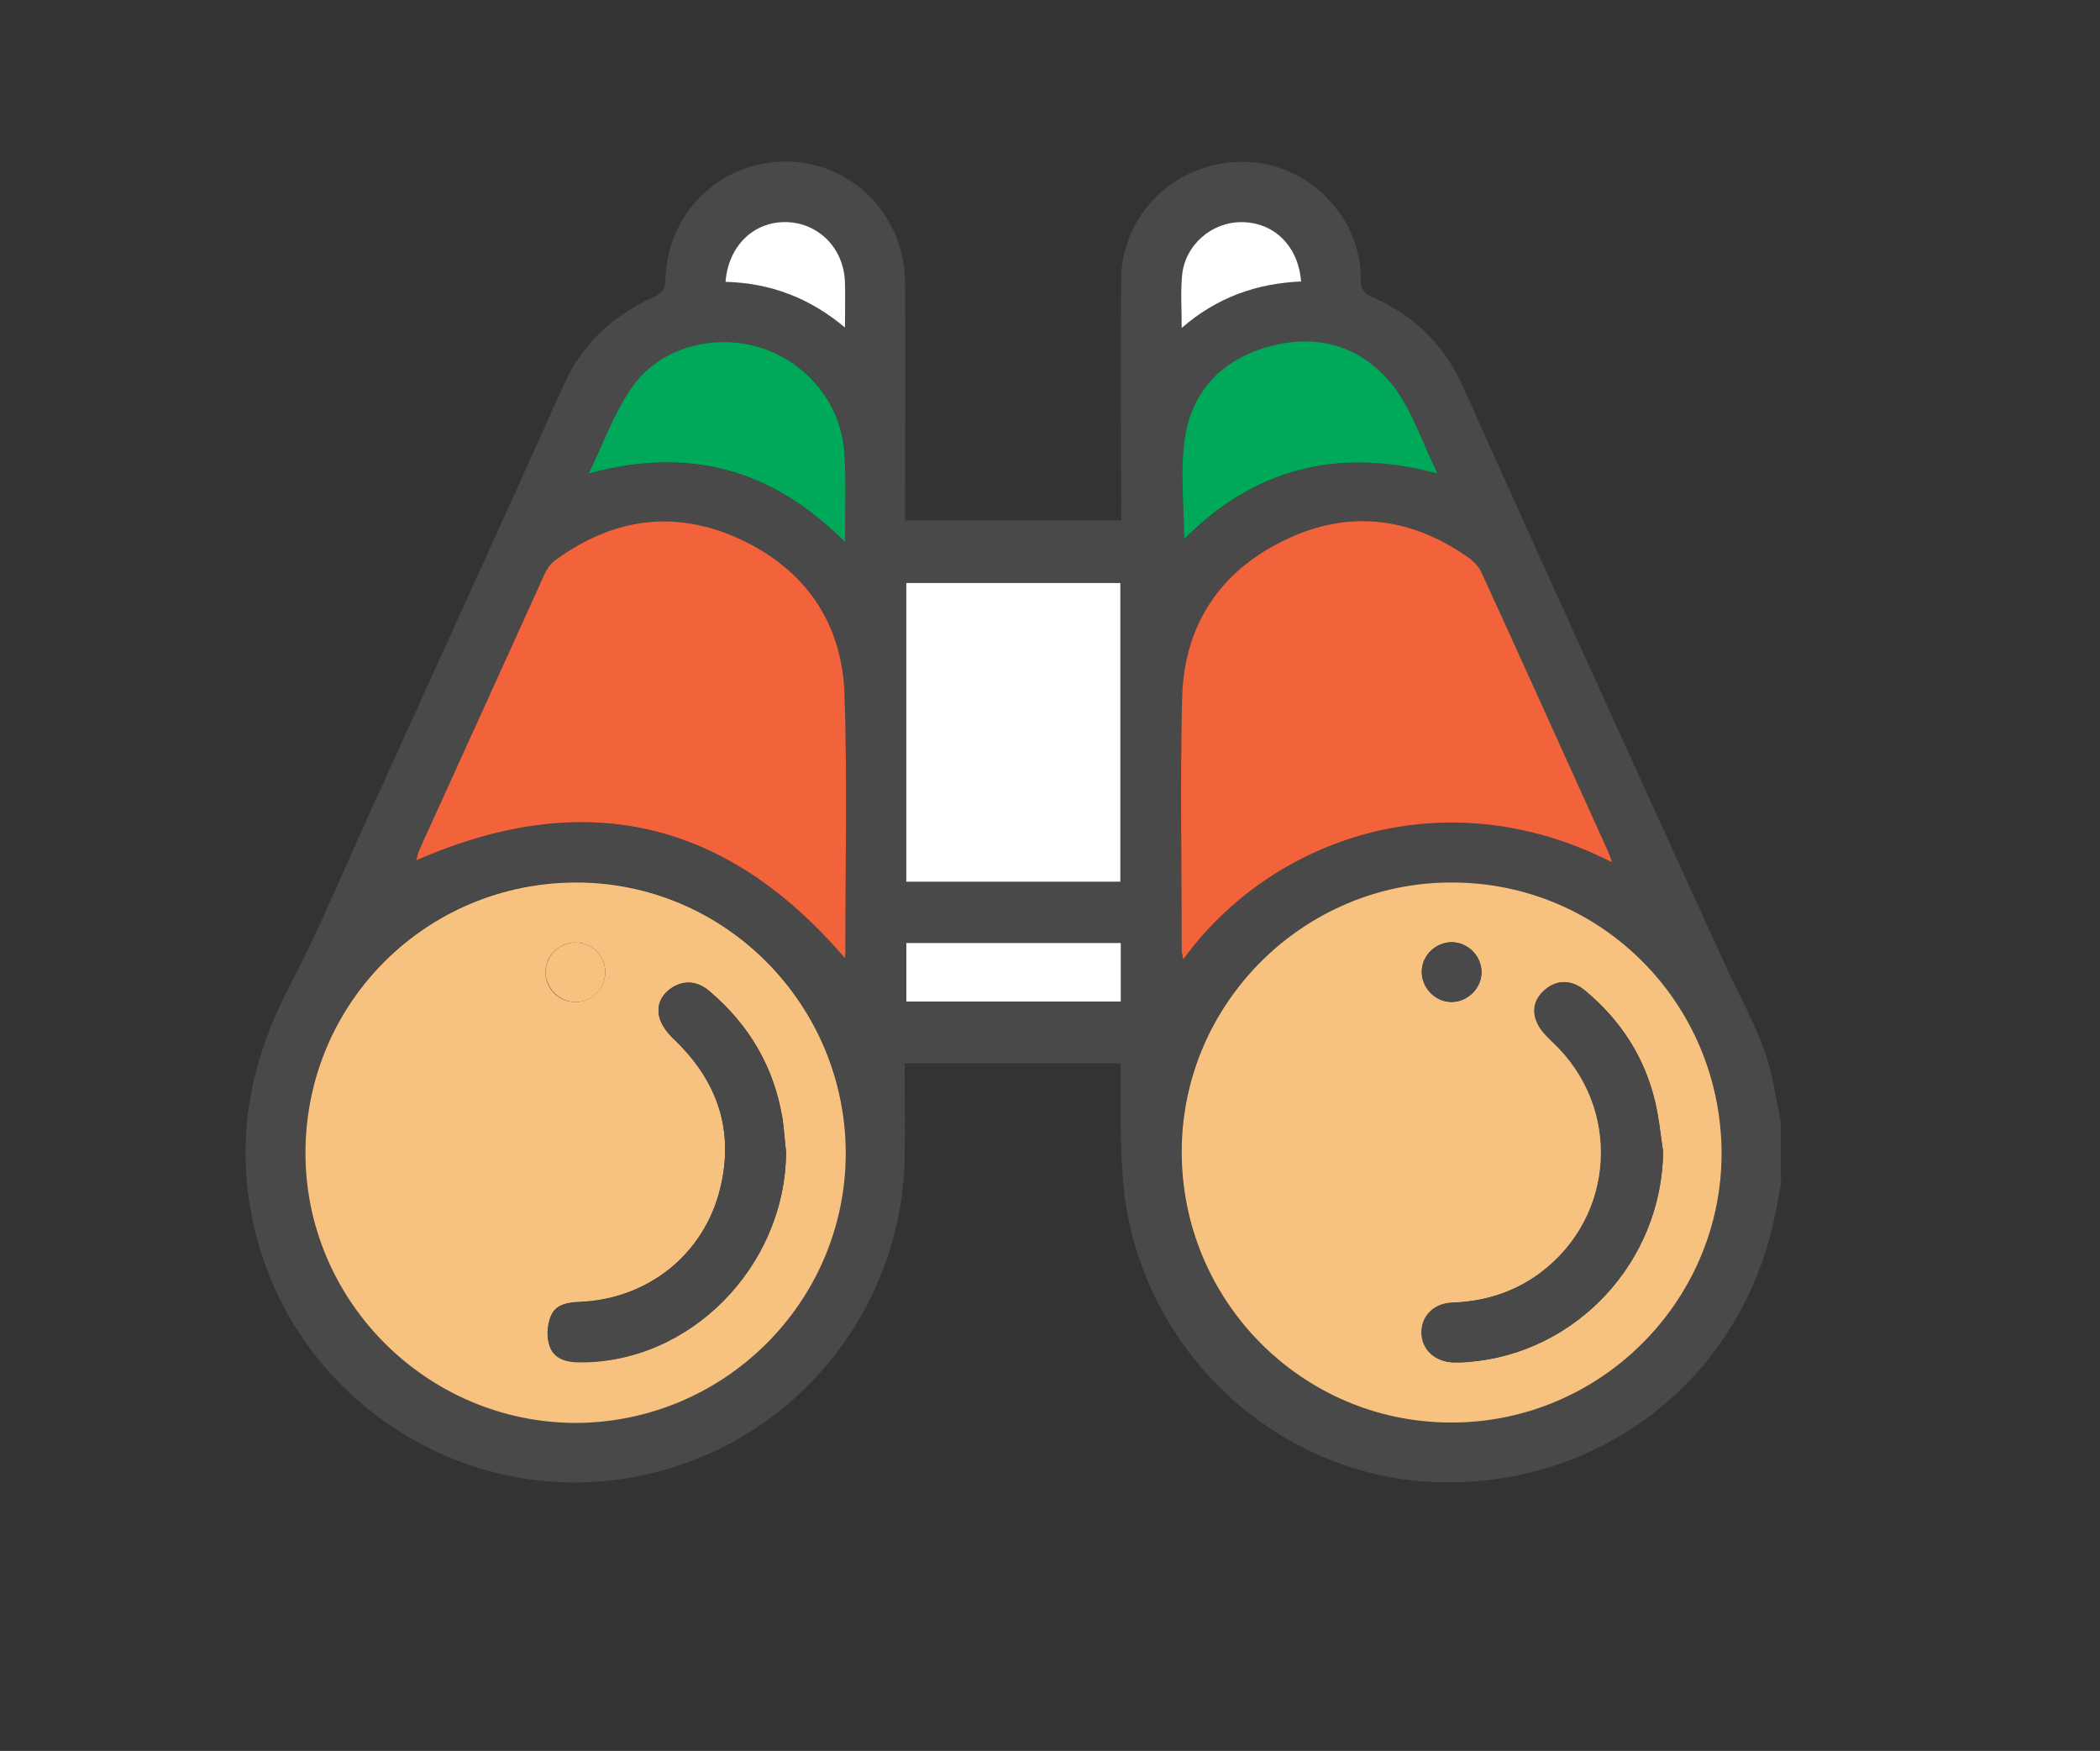 <?xml version="1.0" encoding="utf-8"?>
<!-- Generator: Adobe Illustrator 21.0.0, SVG Export Plug-In . SVG Version: 6.00 Build 0)  -->
<svg version="1.1" id="Layer_1" xmlns="http://www.w3.org/2000/svg" xmlns:xlink="http://www.w3.org/1999/xlink" x="0px" y="0px"
	 viewBox="0 0 523.9 436.7" style="enable-background:new 0 0 523.9 436.7;" xml:space="preserve">
<rect x="0" y="0" width="523.9" height="436.7" fill="#333333" stroke="none"/>
<style type="text/css">
	.st0{clip-path:url(#SVGID_2_);fill:#494949;}
	.st1{clip-path:url(#SVGID_2_);fill:#F7C17F;}
	.st2{clip-path:url(#SVGID_2_);fill:#F2623B;}
	.st3{clip-path:url(#SVGID_2_);fill:#FFFFFF;}
	.st4{clip-path:url(#SVGID_2_);fill:#00A959;}
</style>
<g>
	<defs>
		<rect id="SVGID_1_" width="523.9" height="436.7"/>
	</defs>
	<clipPath id="SVGID_2_">
		<use xlink:href="#SVGID_1_"  style="overflow:visible;"/>
	</clipPath>
	<path class="st0" d="M444.4,294.9c-0.7,3.5-1.3,7.1-2.1,10.6c-9,38.9-43.1,65.2-83.2,64.2c-38.1-0.9-71.2-29.6-78-67.8
		c-0.9-5.2-1.2-10.6-1.4-16c-0.2-6.8-0.1-13.7-0.1-20.7h-53.9c0,7.8,0.1,15.5,0,23.2c-0.4,34.6-22.8,65.6-55.5,76.8
		C120.6,382.4,67.8,349,61.8,296.8c-2.1-18.1,2-34.7,10.4-50.8c7.3-13.9,13.3-28.4,19.8-42.7c16.2-35.7,32.5-71.4,48.6-107.2
		c4.6-10.3,12.3-17.4,22.4-22c2.1-0.9,3-1.9,3-4.3c0.4-16.8,13.8-29.7,30.4-29.5c16.3,0.2,29.3,13.5,29.4,30.2c0.1,18.3,0,36.7,0,55
		v4.3h53.9v-4c0-18.7-0.1-37.4,0-56.1c0.1-12.1,7.7-22.9,18.9-27.2c11.6-4.5,24.2-1.8,32.7,7.1c5.4,5.7,8.2,12.5,8.2,20.3
		c0,2.2,0.7,3.2,2.7,4.1c10.4,4.6,18.1,11.9,22.8,22.5c21.7,48.3,43.6,96.5,65.6,144.6c4.3,9.4,9.7,18.3,11.7,28.6
		c0.7,3.4,1.3,6.8,2,10.2V294.9z M76.2,287.4c-0.1,36.9,30.1,67.3,67,67.4c37.2,0.2,67.6-29.9,67.8-67c0.2-37.2-30-67.7-67-67.8
		C106.5,219.9,76.3,249.9,76.2,287.4 M429.5,287.8c0.1-37.5-30-67.6-67.4-67.7c-36.9-0.1-67.2,30.1-67.4,67
		c-0.1,37.2,30,67.6,67,67.7C398.9,354.9,429.4,324.7,429.5,287.8 M210.8,239c0.1-0.5,0.1-1,0.1-1.4c0-21.5,0.5-42.9-0.2-64.4
		c-0.6-17.8-9.6-31.1-25.8-38.6c-16.2-7.6-31.8-5.5-46.2,5c-1.2,0.9-2.2,2.3-2.9,3.7c-10.5,22.9-20.8,45.8-31.2,68.7
		c-0.4,0.8-0.6,1.7-0.8,2.6C145.6,196.4,181.1,204.3,210.8,239 M402.2,215.1c-0.5-1.4-0.7-2.1-1-2.7c-10.5-23.1-21-46.3-31.5-69.4
		c-0.6-1.4-1.7-2.8-3-3.7c-14.5-10.3-30.1-12.4-46.2-4.6c-16.4,7.9-25.1,21.4-25.6,39.6c-0.5,20.8-0.1,41.7-0.1,62.5
		c0,0.7,0.2,1.5,0.4,2.5C317,209.3,360.3,193.7,402.2,215.1 M226.1,219.8h53.4v-74.5h-53.4V219.8z M358.6,118.1
		c-3.6-7.5-6-14.9-10.3-20.8c-7.3-10.2-18-14-30.4-11.1c-12,2.8-20.2,10.5-22.2,22.6c-1.4,8.4-0.3,17.2-0.3,25.8
		C312.8,117.1,333.7,111.4,358.6,118.1 M210.8,135.2c0-7.8,0.2-14.8,0-21.7c-0.5-12.3-9.1-23.1-21-26.8
		c-11.8-3.7-25.5,0.2-32.3,10.3c-4.2,6.3-6.8,13.6-10.5,21.1C171.9,111.4,192.8,117.1,210.8,135.2 M226,249.8h53.5v-14.6H226V249.8z
		 M181,70.3c11.2,0.3,20.9,4,29.8,11.4c0-4.3,0.1-7.7,0-11.2c-0.2-8.4-6.3-14.8-14.4-15.1C188.2,55.1,181.7,61.2,181,70.3
		 M294.8,81.8c9-7.8,18.9-11.1,29.8-11.6c-0.7-8.8-6.7-14.7-14.7-14.8c-7.6-0.1-14.3,5.7-15,13.3C294.5,72.7,294.8,76.8,294.8,81.8"
		/>
	<path class="st1" d="M76.2,287.4c0.1-37.4,30.3-67.4,67.8-67.3c37,0.1,67.1,30.6,67,67.8c-0.2,37.1-30.6,67.1-67.8,67
		C106.2,354.6,76.1,324.2,76.2,287.4 M196.1,287.4c-0.3-2.8-0.5-5.7-0.9-8.5c-2.1-12.8-8.3-23.3-18.2-31.7c-2.7-2.3-5.8-2.9-9-1.1
		c-3,1.8-4.4,4.7-3.4,7.9c0.6,2,2.2,3.9,3.7,5.3c10.7,10.2,14.9,22.5,11.4,37c-4,16.5-18,27.7-35.1,28.4c-3.1,0.1-6.1,0.7-7.2,3.6
		c-0.9,2.2-1.1,5.1-0.3,7.3c1,3.1,4,4.1,7.3,4.1C172.1,340.1,195.9,315.9,196.1,287.4 M151,242.8c0.2-4-3-7.5-7-7.7
		c-4.1-0.3-7.8,3-7.9,7.1c-0.2,4,3,7.5,7,7.7C147.1,250.2,150.8,246.9,151,242.8"/>
	<path class="st1" d="M429.5,287.8c-0.1,37-30.6,67.2-67.7,67c-37.1-0.1-67.1-30.5-67-67.7c0.1-36.9,30.5-67.1,67.4-67
		C399.5,220.1,429.5,250.3,429.5,287.8 M414.9,287.2c-0.6-4.1-1-8.2-1.9-12.1c-2.6-11.3-8.6-20.6-17.5-28c-3.1-2.6-6.4-2.8-9.3-0.8
		c-2.9,2-4.1,5-2.9,8.2c0.8,2.1,2.6,3.9,4.2,5.5c17.2,16.2,15.7,43.4-3.2,57.5c-6.5,4.8-13.8,7.1-21.9,7.4c-4.6,0.2-7.7,3.3-7.7,7.4
		c0,4.3,3.3,7.4,8.1,7.5c1.1,0,2.2,0,3.4-0.1C393.3,337.6,414.6,314.6,414.9,287.2 M362.2,235c-4,0-7.4,3.2-7.5,7.2
		c-0.1,4.1,3.3,7.7,7.4,7.7c4.1,0,7.6-3.5,7.5-7.6C369.5,238.4,366.1,235.1,362.2,235"/>
	<path class="st2" d="M210.8,239c-29.7-34.7-65.2-42.7-107-24.4c0.3-0.8,0.4-1.7,0.8-2.6c10.4-22.9,20.8-45.8,31.2-68.7
		c0.6-1.4,1.7-2.9,2.9-3.7c14.4-10.5,30-12.6,46.2-5c16.2,7.6,25.2,20.9,25.8,38.6c0.7,21.4,0.2,42.9,0.2,64.4
		C210.9,238,210.8,238.5,210.8,239"/>
	<path class="st2" d="M402.2,215.1c-41.9-21.4-85.2-5.9-107,24.2c-0.2-1.1-0.4-1.8-0.4-2.5c0-20.8-0.4-41.7,0.1-62.5
		c0.4-18.1,9.2-31.7,25.6-39.6c16.1-7.8,31.7-5.7,46.2,4.6c1.2,0.9,2.4,2.3,3,3.7c10.6,23.1,21,46.3,31.5,69.4
		C401.5,213.1,401.7,213.7,402.2,215.1"/>
	<rect x="226.1" y="145.4" class="st3" width="53.4" height="74.5"/>
	<path class="st4" d="M358.6,118.1c-25-6.7-45.8-1.1-63.2,16.4c0-8.6-1.1-17.4,0.3-25.8c2-12.1,10.3-19.8,22.2-22.6
		c12.3-2.9,23,1,30.4,11.1C352.6,103.3,355,110.6,358.6,118.1"/>
	<path class="st4" d="M210.8,135.2c-18.1-18.2-38.9-23.9-63.9-17.1c3.6-7.5,6.2-14.8,10.5-21.1c6.8-10.2,20.5-14,32.3-10.3
		c11.9,3.7,20.5,14.5,21,26.8C211.1,120.5,210.8,127.4,210.8,135.2"/>
	<rect x="226.1" y="235.2" class="st3" width="53.5" height="14.6"/>
	<path class="st3" d="M181,70.3c0.7-9.1,7.2-15.2,15.4-14.9c8,0.3,14.2,6.7,14.4,15.1c0.1,3.5,0,6.9,0,11.2
		C202,74.3,192.2,70.6,181,70.3"/>
	<path class="st3" d="M294.8,81.8c0-5-0.3-9.1,0.1-13.1c0.7-7.6,7.4-13.4,15-13.3c8,0.1,14,6,14.7,14.8
		C313.7,70.7,303.8,74,294.8,81.8"/>
	<path class="st0" d="M196.1,287.4c-0.2,28.5-24,52.7-51.7,52.4c-3.3,0-6.3-1-7.3-4.1c-0.7-2.2-0.5-5.2,0.3-7.3
		c1.2-2.9,4.2-3.5,7.2-3.6c17.1-0.7,31.1-11.9,35.1-28.4c3.5-14.4-0.7-26.7-11.4-37c-1.6-1.5-3.1-3.4-3.7-5.3
		c-1-3.3,0.4-6.2,3.4-7.9c3.2-1.8,6.2-1.3,9,1.1c9.9,8.4,16,18.9,18.2,31.7C195.6,281.7,195.8,284.6,196.1,287.4"/>
	<path class="st1" d="M151,242.8c-0.2,4.1-3.8,7.4-7.9,7.1c-4-0.3-7.1-3.8-7-7.7c0.2-4.1,3.8-7.4,7.9-7.1
		C148,235.3,151.2,238.8,151,242.8"/>
	<path class="st0" d="M414.9,287.2c-0.3,27.4-21.5,50.4-48.8,52.5c-1.1,0.1-2.2,0.1-3.4,0.1c-4.7-0.1-8.1-3.2-8.1-7.5
		c0-4.1,3.1-7.3,7.7-7.4c8.1-0.3,15.4-2.6,21.9-7.4c18.9-14.1,20.4-41.3,3.2-57.5c-1.7-1.6-3.5-3.4-4.2-5.5c-1.2-3.2,0-6.1,2.9-8.2
		c2.9-2,6.2-1.8,9.3,0.8c8.9,7.4,14.8,16.7,17.5,28C413.9,279.1,414.2,283.2,414.9,287.2"/>
	<path class="st0" d="M362.2,235c4,0,7.3,3.3,7.4,7.3c0.1,4.1-3.4,7.6-7.5,7.6c-4.1,0-7.5-3.6-7.4-7.7
		C354.8,238.3,358.2,235,362.2,235"/>
</g>
</svg>

